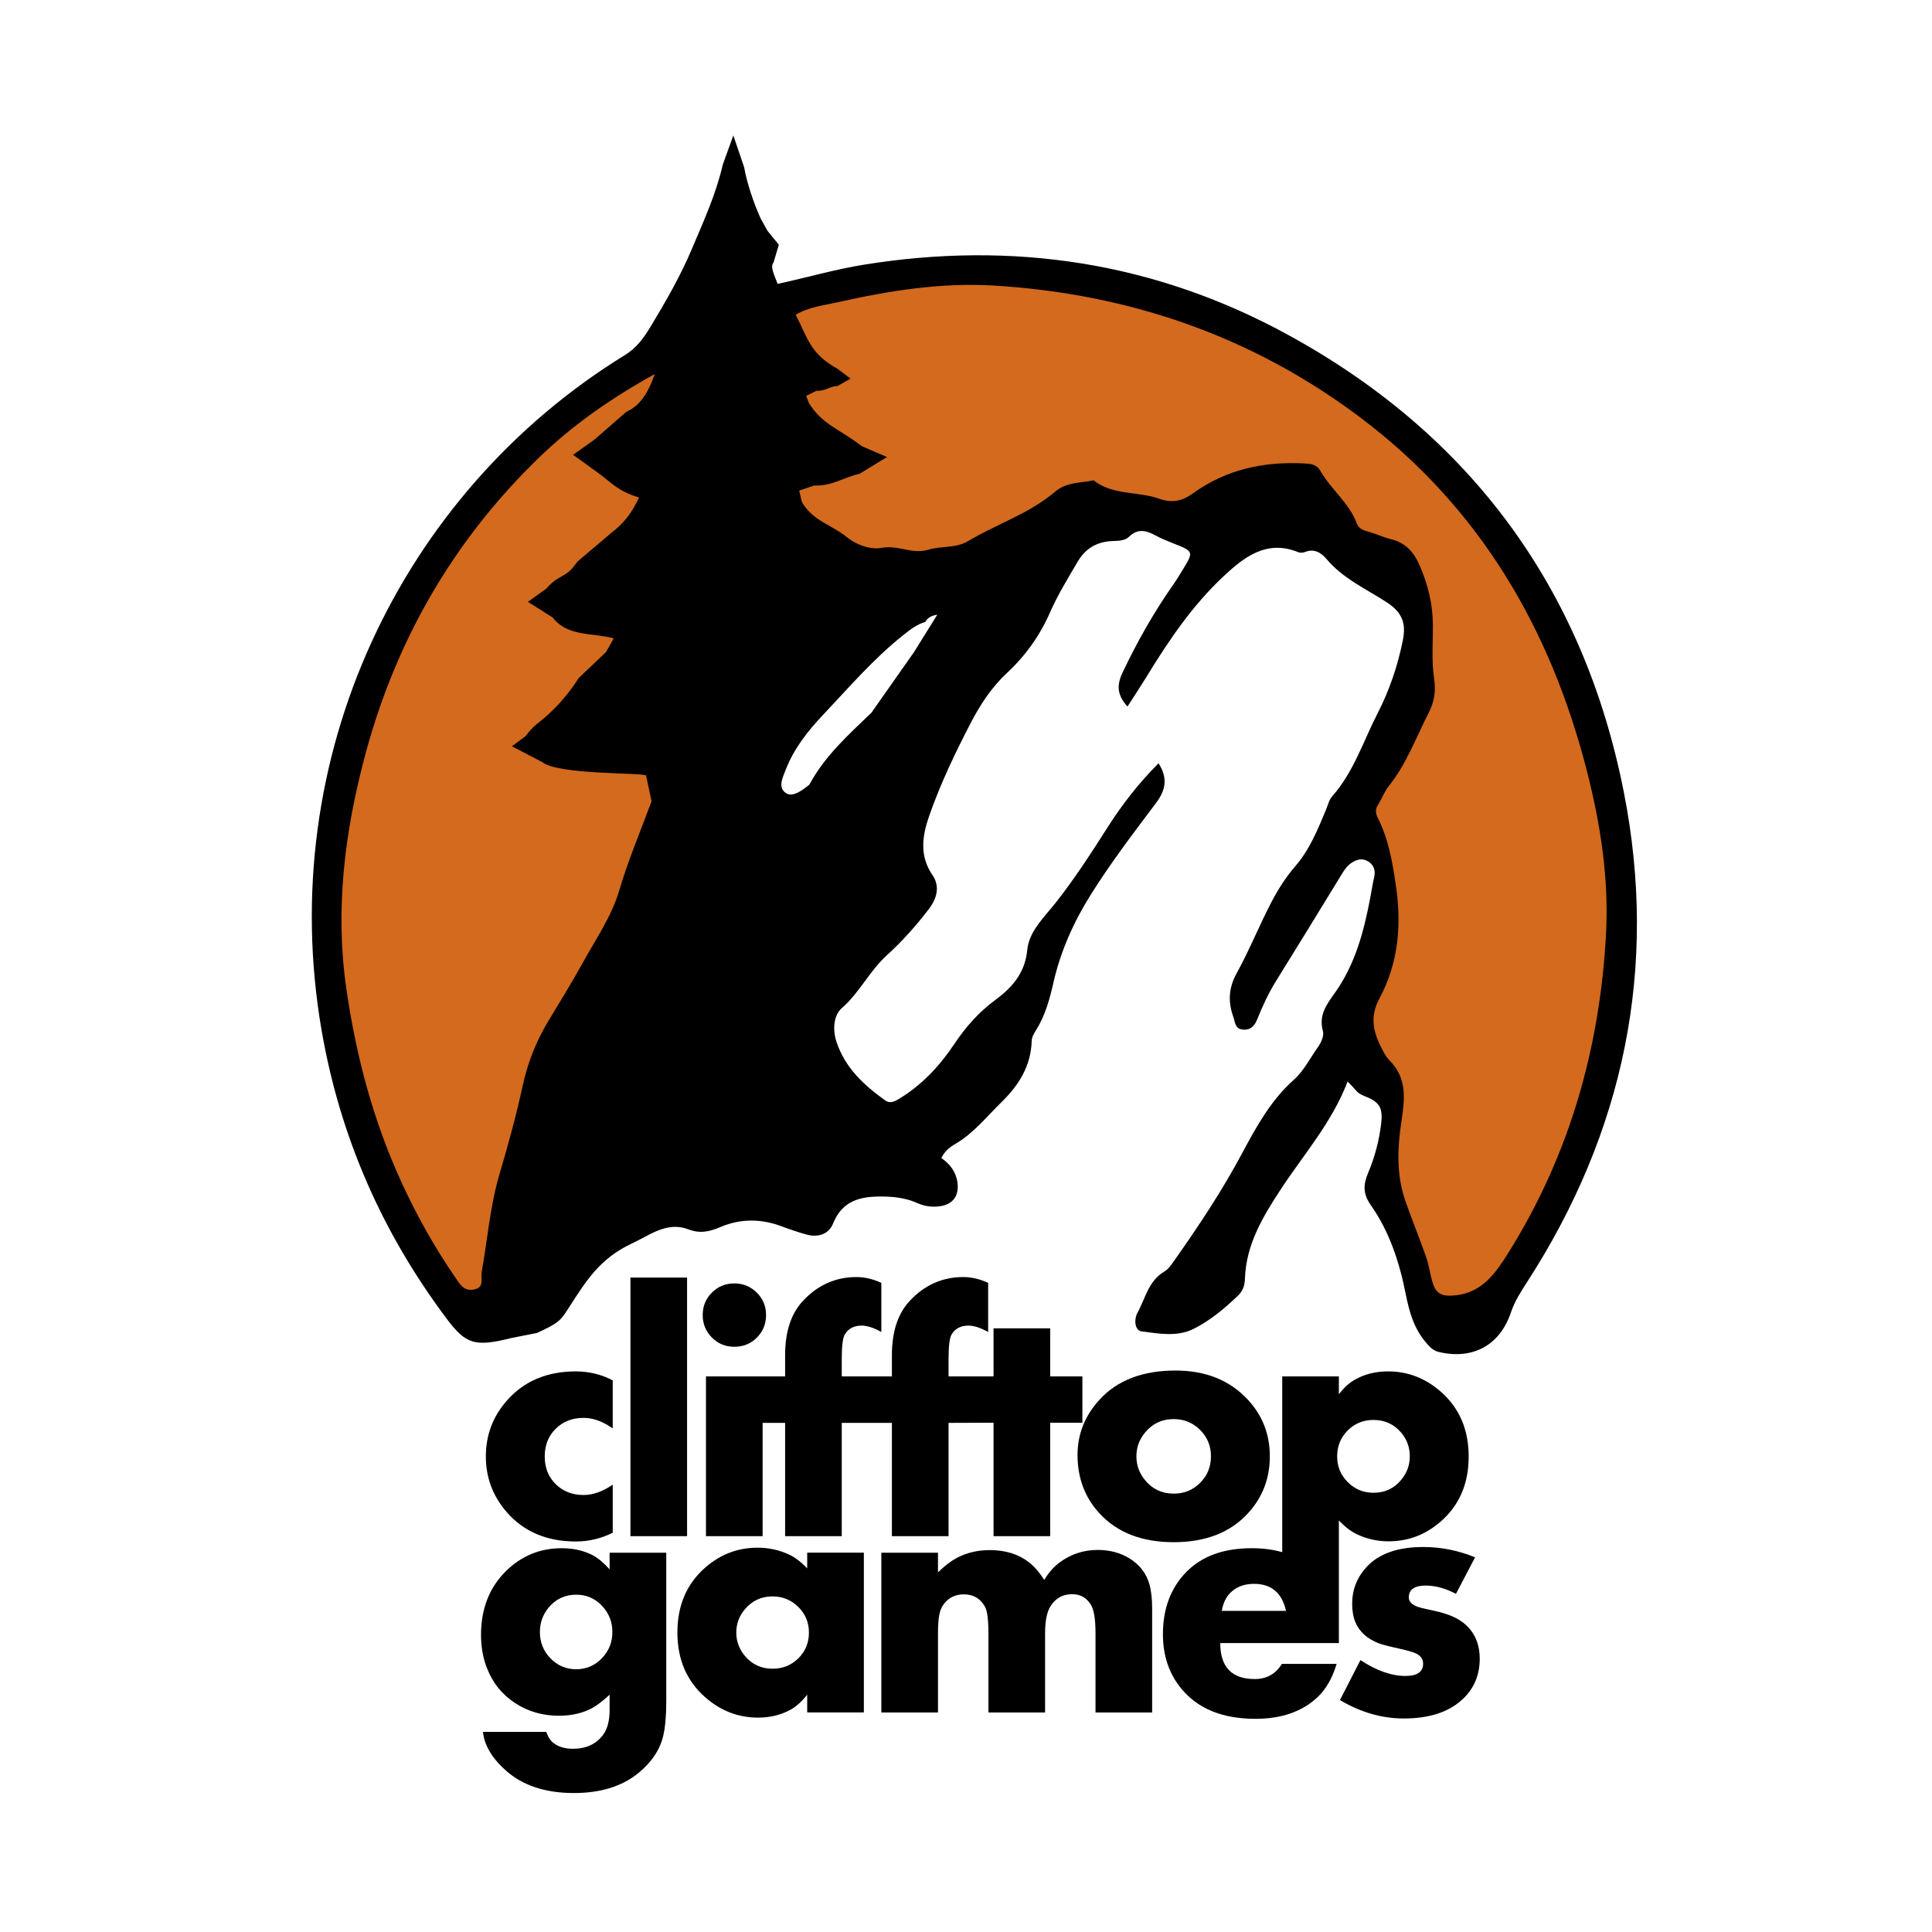 <?xml version="1.0" encoding="UTF-8" standalone="no"?>
<!-- Created with Inkscape (http://www.inkscape.org/) -->

<svg
   xmlns:dc="http://purl.org/dc/elements/1.1/"
   xmlns:cc="http://creativecommons.org/ns#"
   xmlns:rdf="http://www.w3.org/1999/02/22-rdf-syntax-ns#"
   xmlns:svg="http://www.w3.org/2000/svg"
   xmlns="http://www.w3.org/2000/svg"
   xmlns:sodipodi="http://sodipodi.sourceforge.net/DTD/sodipodi-0.dtd"
   xmlns:inkscape="http://www.inkscape.org/namespaces/inkscape"
   id="svg2985"
   version="1.1"
   inkscape:version="0.48.5 r10040"
   width="1250"
   height="1250"
   viewBox="375 375 500 500"
   xml:space="preserve"
   sodipodi:docname="ClifftopGames_Logo.svg"
   inkscape:export-filename="C:\Users\Joel Staaf Hästö\Desktop\ClifftopGames_Logo.png"
   inkscape:export-xdpi="314.92111"
   inkscape:export-ydpi="314.92111"><defs
     id="defs2989"><clipPath
       clipPathUnits="userSpaceOnUse"
       id="clipPath3001"><path
         d="m 0,1000 1000,0 L 1000,0 0,0 0,1000 z"
         id="path3003" /></clipPath></defs><sodipodi:namedview
     pagecolor="#ffffff"
     bordercolor="#666666"
     borderopacity="1"
     objecttolerance="10"
     gridtolerance="10"
     guidetolerance="10"
     inkscape:pageopacity="0"
     inkscape:pageshadow="2"
     inkscape:window-width="1600"
     inkscape:window-height="838"
     id="namedview2987"
     showgrid="false"
     inkscape:zoom="1"
     inkscape:cx="563.65569"
     inkscape:cy="663.94601"
     inkscape:window-x="-8"
     inkscape:window-y="-8"
     inkscape:window-maximized="1"
     inkscape:current-layer="g2993" /><g
     id="g2993"
     inkscape:groupmode="layer"
     inkscape:label="ClifftopGames_Logo"
     transform="matrix(1.25,0,0,-1.25,0,1250)"
     style="display:inline"><g
       id="g2997"><g
         id="g2999"
         clip-path="url(#clipPath3001)"><g
           id="g3005"
           transform="translate(493.721,571.919)"><path
             d="m -4.504,-6.957 -8.793,-12.514 c -4.753,-4.573 -9.627,-8.919 -12.803,-14.81 -0.074,-0.137 -0.233,-0.234 -0.363,-0.337 -1.307,-1.042 -3.121,-2.303 -4.383,-1.595 -1.957,1.1 -0.84,3.292 -0.205,4.924 1.706,4.384 4.547,7.993 7.77,11.404 5.342,5.652 10.407,11.569 16.525,16.437 1.426,1.135 2.851,2.274 4.654,2.778 0.383,0.907 1.434,1.345 2.432,1.477 M 142.463,-35.858 C 134.124,6.391 110.576,38.294 72.632,58.929 45.267,73.811 15.939,78.244 -14.837,73.284 c -6.03,-0.971 -11.883,-2.686 -17.878,-3.977 -0.598,1.606 -1.635,3.558 -0.857,4.413 l 1.101,3.691 -2.342,2.869 -1.433,2.587 c -1.348,2.943 -2.89,7.474 -3.404,10.582 L -41.891,100.037 -44.057,94.055 C -45.51,87.801 -47.982,82.445 -50.467,76.557 c -2.371,-5.622 -5.457,-10.978 -8.625,-16.21 -1.297,-2.14 -2.765,-4.249 -5.211,-5.754 -46.549,-28.635 -72.553,-83.493 -62.843,-139.784 3.806,-22.059 12.515,-41.924 25.941,-59.798 3.946,-5.254 5.816,-5.836 13.324,-3.96 l 5.32,1.051 c 4.532,2.067 4.905,2.597 6.41,4.929 3.752,5.814 6.549,10.478 13.317,13.63 3.727,1.735 7.213,4.589 11.65,2.89 2.44,-0.935 4.411,-0.456 6.655,0.497 4.129,1.754 8.384,1.728 12.62,0.143 1.704,-0.638 3.431,-1.235 5.185,-1.715 2.369,-0.647 4.586,0.059 5.472,2.267 1.9,4.737 5.58,5.639 10.041,5.612 2.539,-0.015 5.006,-0.291 7.302,-1.315 1.596,-0.711 3.166,-0.942 4.846,-0.69 2.675,0.4 3.946,2.206 3.571,4.911 -0.313,2.243 -1.581,3.857 -3.327,5.06 0.699,1.45 1.769,2.273 2.908,2.936 3.804,2.217 6.473,5.651 9.554,8.654 3.589,3.5 6.071,7.473 6.239,12.624 0.028,0.877 0.453,1.546 0.901,2.263 1.878,3.005 2.81,6.37 3.584,9.787 1.481,6.536 4.172,12.558 7.719,18.22 4.135,6.603 8.851,12.798 13.529,19.011 1.989,2.64 2.516,5.132 0.529,8.234 -4.121,-4.125 -7.547,-8.551 -10.58,-13.309 -3.395,-5.326 -6.813,-10.621 -10.746,-15.598 -2.338,-2.959 -5.478,-5.872 -5.849,-9.704 -0.476,-4.91 -3.198,-7.865 -6.737,-10.48 -3.391,-2.506 -6.06,-5.569 -8.405,-9.078 -3.037,-4.547 -6.761,-8.529 -11.539,-11.381 -0.909,-0.542 -1.804,-0.924 -2.76,-0.235 -4.372,3.149 -8.232,6.674 -10.038,12.035 -0.898,2.669 -0.584,5.611 1.063,7.046 3.705,3.231 5.754,7.708 9.352,10.971 3.197,2.897 6.082,6.153 8.72,9.606 1.691,2.214 2.266,4.715 0.726,6.96 -2.82,4.11 -2.087,8.303 -0.648,12.401 2.303,6.565 5.308,12.864 8.513,19.034 1.977,3.809 4.296,7.408 7.544,10.429 3.779,3.513 6.802,7.712 8.901,12.501 1.606,3.664 3.703,7.058 5.716,10.506 1.471,2.518 3.515,3.876 6.347,4.242 1.47,0.19 3.181,-0.126 4.313,0.961 1.827,1.753 3.536,1.306 5.432,0.287 1.168,-0.628 2.404,-1.145 3.64,-1.63 4.357,-1.707 4.366,-1.696 1.957,-5.633 C 50.459,8.989 49.854,7.991 49.187,7.04 45.179,1.333 41.775,-4.712 38.765,-11.003 c -1.199,-2.502 -1.411,-4.617 0.951,-7.192 1.488,2.327 2.845,4.369 4.124,6.459 4.516,7.379 9.403,14.548 15.717,20.46 4.173,3.909 8.911,7.728 15.495,5.038 0.407,-0.167 1.005,-0.137 1.42,0.033 1.913,0.781 3.393,-0.194 4.438,-1.442 3.406,-4.066 8.234,-6.21 12.491,-8.981 3.392,-2.207 3.981,-4.549 3.315,-7.88 -1.048,-5.238 -2.782,-10.358 -5.185,-15.024 -2.997,-5.821 -4.984,-12.246 -9.461,-17.283 -0.626,-0.705 -0.847,-1.775 -1.23,-2.688 -1.732,-4.123 -3.353,-8.257 -6.371,-11.738 -1.938,-2.235 -3.575,-4.807 -4.948,-7.436 -2.53,-4.842 -4.56,-9.95 -7.197,-14.727 -1.698,-3.075 -1.818,-5.944 -0.69,-9.079 0.377,-1.05 0.305,-2.383 1.865,-2.59 1.627,-0.216 2.522,0.743 3.04,2.038 1.111,2.78 2.36,5.475 3.944,8.026 4.471,7.199 8.902,14.424 13.322,21.655 0.612,1 1.183,2.005 2.162,2.701 1.174,0.834 2.412,1.164 3.7,0.309 1.102,-0.732 1.403,-1.893 1.136,-3.084 -0.327,-1.456 -0.556,-2.923 -0.831,-4.38 -1.326,-7.022 -3.145,-13.891 -7.428,-19.826 -1.659,-2.299 -3.273,-4.559 -2.365,-7.768 0.263,-0.93 -0.354,-2.354 -0.992,-3.248 -1.635,-2.282 -2.991,-5.017 -4.96,-6.758 -4.866,-4.3 -7.904,-9.915 -10.784,-15.293 -4.182,-7.812 -9.018,-15.091 -14.092,-22.277 -0.567,-0.801 -1.17,-1.708 -1.981,-2.182 -3.335,-1.949 -3.961,-5.633 -5.621,-8.621 -0.687,-1.238 -0.591,-3.607 0.914,-3.796 3.554,-0.444 7.328,-1.184 10.757,0.538 3.437,1.726 6.381,4.202 9.164,6.864 1.051,1.005 1.401,2.107 1.45,3.531 0.244,7.108 3.708,12.851 7.509,18.627 4.724,7.183 10.519,13.717 13.747,22.192 0.708,-0.755 1.266,-1.299 1.763,-1.893 0.553,-0.663 1.265,-0.948 2.058,-1.269 2.864,-1.16 3.503,-2.39 3.116,-5.628 -0.417,-3.483 -1.312,-6.88 -2.67,-10.085 -1.051,-2.48 -1.128,-4.361 0.553,-6.757 3.847,-5.477 5.904,-11.8 7.201,-18.333 0.721,-3.64 1.674,-7.12 4.144,-10.015 0.76,-0.892 1.467,-1.737 2.721,-2.032 6.982,-1.64 12.626,1.337 14.934,8.217 0.763,2.272 1.99,4.177 3.251,6.128 20.202,31.207 27.272,65.309 20.102,101.634"
             style="fill:#000000;fill-opacity:1;fill-rule:evenodd;stroke:none"
             id="path3007"
             inkscape:connector-curvature="0"
             sodipodi:nodetypes="cccccccccccsccccccccccccccccccccccccccccccccccccsccccccccccccccccccccsccccccccccccccccccccccccccccccccccsccccccccccccccc" /></g><g
           id="g3009"
           transform="translate(464.742,634.828)"><path
             d="m 0,0 c 2.787,1.652 5.771,1.937 8.62,2.577 10.702,2.406 21.536,4.145 32.517,3.468 27.798,-1.714 53.188,-10.391 75.588,-27.182 24.849,-18.627 39.583,-43.828 47.136,-73.517 2.784,-10.937 4.515,-22.126 3.912,-33.453 -1.262,-23.734 -7.61,-46.026 -20.314,-66.235 -2.442,-3.885 -5.242,-8.06 -10.762,-8.659 -2.342,-0.254 -3.849,-0.033 -4.637,2.07 -0.691,1.841 -0.851,3.878 -1.498,5.741 -1.4,4.034 -3.061,7.978 -4.432,12.021 -1.805,5.322 -1.536,10.84 -0.711,16.251 0.697,4.577 1.182,8.853 -2.46,12.528 -0.906,0.916 -1.489,2.199 -2.061,3.39 -1.482,3.091 -1.86,6.061 -0.079,9.375 3.976,7.395 4.666,15.286 3.424,23.598 -0.717,4.798 -1.506,9.458 -3.695,13.795 -0.501,0.993 -0.609,1.799 0.006,2.769 0.798,1.258 1.306,2.727 2.229,3.873 3.68,4.572 5.632,10.06 8.269,15.186 1.158,2.252 1.521,4.441 1.124,7.083 -0.54,3.589 -0.243,7.308 -0.251,10.972 -0.01,4.378 -1.002,8.481 -2.771,12.508 -1.235,2.813 -2.948,4.658 -5.946,5.392 -1.596,0.39 -3.104,1.125 -4.693,1.553 -1.028,0.277 -1.955,0.65 -2.327,1.654 -1.589,4.289 -5.349,7.059 -7.546,10.909 -0.794,1.392 -1.99,1.481 -3.385,1.554 -8.339,0.433 -16.09,-1.22 -22.977,-6.174 -2.108,-1.516 -4.209,-2.139 -6.955,-1.151 -4.438,1.596 -9.616,0.656 -13.649,3.826 -2.702,-0.573 -5.61,-0.337 -7.935,-2.325 -5.359,-4.58 -12.126,-6.713 -18.075,-10.273 -2.502,-1.497 -5.479,-0.954 -8.199,-1.763 -3.445,-1.025 -6.09,1.019 -9.662,0.381 -2.469,-0.44 -5.335,0.717 -7.089,2.124 -3.598,2.886 -6.962,3.293 -9.413,7.309 l -0.581,2.42 3.077,1.048 c 3.821,-0.109 5.73,1.569 9.454,2.445 l 5.65,3.461 -5.193,2.233 C 8.963,-23.569 5.61,-22.816 2.744,-18.309 L 2.164,-16.784 4.326,-15.717 c 1.668,-0.175 2.805,0.957 4.3,0.956 l 2.728,1.548 L 8.677,-11.202 C 2.966,-8.01 2.619,-5.068 0,0"
             style="fill:#d36a1d;fill-opacity:1;fill-rule:evenodd;stroke:none"
             id="path3011"
             inkscape:connector-curvature="0"
             sodipodi:nodetypes="ccssccccccccccccccccccccccccccccccccccccccccccccc" /></g><g
           id="g3013"
           transform="translate(435.563,622.564)"><path
             d="m 0,0 c -1.399,-4.038 -3.102,-6.578 -5.886,-7.827 l -6.622,-5.772 -4.405,-3.128 5.064,-3.65 c 2.87,-2.069 3.982,-3.765 8.6,-5.202 -1.478,-3.13 -3.157,-5.365 -5.755,-7.314 L -15.954,-38.793 c -1.504,-1.95 -1.63,-2.185 -3.883,-3.426 -0.999,-0.551 -1.918,-1.368 -2.654,-2.249 L -26.266,-47.165 -21.122,-50.423 c 3.122,-4.049 8.397,-3.101 12.624,-4.311 l -1.604,-2.835 -5.649,-5.378 c -2.353,-3.708 -5.186,-6.82 -8.619,-9.485 -0.906,-0.704 -1.68,-1.62 -2.377,-2.543 l -2.829,-2.099 6.24,-3.252 c 3.23,-2.7 20.947,-2.172 21.538,-2.796 l 1.131,-5.346 c -2.275,-6.143 -4.836,-12.172 -6.703,-18.507 -1.565,-5.308 -4.9,-10.117 -7.615,-15.056 -2.236,-4.065 -4.7,-8.005 -7.088,-11.985 -2.49,-4.149 -4.233,-8.541 -5.269,-13.312 -1.33,-6.125 -2.981,-12.192 -4.771,-18.202 -1.993,-6.698 -2.505,-13.631 -3.732,-20.448 -0.234,-1.302 0.682,-3.145 -1.619,-3.568 -2.1,-0.387 -2.838,1.049 -3.817,2.471 -4.253,6.173 -7.906,12.677 -11.043,19.473 -5.939,12.866 -9.534,26.408 -11.544,40.394 -2.35,16.352 -0.348,32.363 3.873,48.192 6.348,23.797 18.224,44.424 35.883,61.577 C -17.219,-10.745 -9.363,-5.198 0,0"
             style="fill:#d36a1d;fill-opacity:1;fill-rule:evenodd;stroke:none"
             id="path3015"
             inkscape:connector-curvature="0"
             sodipodi:nodetypes="ccccscccccccccccccccccccsccccssccc" /></g><g
           id="g3017"
           transform="translate(419.231,380.85)"><path
             d="m 0,0 c 2.661,0 5.204,0.606 7.628,1.818 l 0,9.946 C 5.542,10.338 3.527,9.625 1.583,9.625 c -2.322,0 -4.242,0.748 -5.76,2.245 -1.517,1.497 -2.275,3.409 -2.275,5.739 0,2.328 0.758,4.242 2.275,5.739 1.518,1.497 3.438,2.246 5.76,2.246 1.967,0 3.982,-0.726 6.045,-2.175 l 0,9.944 C 5.251,34.599 2.709,35.217 0,35.217 c -6.036,0 -10.824,-2.044 -14.364,-6.131 -2.852,-3.279 -4.278,-7.106 -4.278,-11.477 0,-4.349 1.426,-8.175 4.278,-11.478 C -10.824,2.044 -6.036,0 0,0"
             style="fill:#000000;fill-opacity:1;fill-rule:nonzero;stroke:none"
             id="path3019"
             inkscape:connector-curvature="0" /></g><path
           d="m 442.252,435.493 -11.727,0 0,-53.538 11.727,0 0,53.538 z"
           style="fill:#000000;fill-opacity:1;fill-rule:nonzero;stroke:none"
           id="path3021"
           inkscape:connector-curvature="0" /><g
           id="g3023"
           transform="translate(452.029,421.164)"><path
             d="m 0,0 c 1.848,0 3.406,0.634 4.674,1.901 1.267,1.268 1.902,2.827 1.902,4.675 0,1.825 -0.64,3.371 -1.92,4.639 -1.28,1.267 -2.832,1.902 -4.656,1.902 -1.826,0 -3.373,-0.635 -4.641,-1.902 -1.267,-1.268 -1.9,-2.814 -1.9,-4.639 0,-1.825 0.633,-3.377 1.9,-4.657 C -3.373,0.64 -1.826,0 0,0"
             style="fill:#000000;fill-opacity:1;fill-rule:nonzero;stroke:none"
             id="path3025"
             inkscape:connector-curvature="0" /></g><g
           id="g3027"
           transform="translate(484.658,405.409)"><path
             d="m 0,0 0,-23.454 11.729,0 0,23.454 9.316,0.036 0,-23.49 11.728,0 0,23.49 6.665,0 0,9.588 -6.665,0 0,9.945 -11.728,0 0,-9.945 -9.316,0 0,3.577 c 0,2.718 0.212,4.422 0.638,5.114 0.733,1.216 1.893,1.825 3.479,1.825 1.134,0 2.496,-0.441 4.08,-1.32 l 0,10.163 C 18.191,29.788 16.469,30.19 14.758,30.19 10.457,30.19 6.773,28.552 3.707,25.272 1.236,22.634 0,18.879 0,14.009 l 0,-4.385 -10.383,0 0,3.577 c 0,2.718 0.213,4.422 0.639,5.114 0.732,1.216 1.892,1.825 3.478,1.825 1.135,0 2.496,-0.441 4.08,-1.32 l 0,10.163 c -1.734,0.805 -3.457,1.207 -5.168,1.207 -4.3,0 -7.984,-1.638 -11.049,-4.918 -2.472,-2.638 -3.707,-6.393 -3.707,-11.263 l 0,-4.385 -16.383,0 0,-33.078 11.727,0 0,23.454 4.656,0 0,-23.454 11.727,0 0,23.454 L 0,0 z"
             style="fill:#000000;fill-opacity:1;fill-rule:nonzero;stroke:none"
             id="path3029"
             inkscape:connector-curvature="0" /></g><g
           id="g3031"
           transform="translate(537.126,403.472)"><path
             d="m 0,0 c 1.514,1.814 3.477,2.722 5.89,2.722 2.129,0 3.943,-0.746 5.446,-2.239 1.502,-1.492 2.253,-3.312 2.253,-5.461 0,-2.172 -0.745,-4.004 -2.235,-5.497 -1.491,-1.492 -3.312,-2.237 -5.464,-2.237 -2.413,0 -4.376,0.907 -5.89,2.722 -1.23,1.455 -1.846,3.127 -1.846,5.012 0,1.863 0.616,3.522 1.846,4.978 m -9.509,-16.776 c 3.659,-3.993 8.792,-5.989 15.399,-5.989 6.582,0 11.703,1.996 15.362,5.989 3.018,3.279 4.527,7.212 4.527,11.798 0,4.539 -1.521,8.448 -4.562,11.727 -3.732,4.016 -8.722,6.024 -14.971,6.024 -6.797,0 -12.036,-2.008 -15.719,-6.024 -3.043,-3.327 -4.562,-7.141 -4.562,-11.441 0,-4.777 1.508,-8.805 4.526,-12.084"
             style="fill:#000000;fill-opacity:1;fill-rule:nonzero;stroke:none"
             id="path3033"
             inkscape:connector-curvature="0" /></g><g
           id="g3035"
           transform="translate(576.843,398.477)"><path
             d="m 0,0 c 0,2.119 0.727,3.905 2.181,5.358 1.455,1.454 3.234,2.181 5.34,2.181 2.341,0 4.256,-0.882 5.747,-2.644 C 14.45,3.513 15.041,1.881 15.041,0 c 0,-1.835 -0.603,-3.466 -1.809,-4.896 -1.466,-1.762 -3.37,-2.643 -5.711,-2.643 -2.082,0 -3.856,0.732 -5.322,2.197 C 0.732,-3.877 0,-2.097 0,0 m -23.883,-31.991 c 0.26,1.598 0.875,2.87 1.844,3.815 1.229,1.188 2.837,1.781 4.822,1.781 3.593,0 5.803,-1.866 6.63,-5.596 l -13.296,0 z m 34.527,14.4 c 4.034,0 7.606,1.341 10.714,4.025 3.915,3.37 5.874,7.879 5.874,13.53 0,5.556 -1.911,10.017 -5.731,13.39 -3.204,2.824 -6.858,4.236 -10.964,4.236 -2.54,0 -4.806,-0.559 -6.8,-1.675 C 2.527,15.249 1.399,14.228 0.355,12.85 l 0,3.707 -11.726,0 0,-36.391 c -1.892,0.542 -3.992,0.817 -6.309,0.817 -5.845,0 -10.373,-1.652 -13.581,-4.954 -3.208,-3.303 -4.811,-7.592 -4.811,-12.868 0,-4.444 1.283,-8.211 3.849,-11.3 3.422,-4.134 8.531,-6.201 15.327,-6.201 5.347,0 9.612,1.48 12.796,4.442 1.758,1.633 3.089,3.943 3.993,6.928 l -11.335,0 c -1.3,-2.092 -3.167,-3.136 -5.601,-3.136 -4.773,0 -7.16,2.482 -7.16,7.45 l 24.558,0 0,1.499 0,23.88 c 1.258,-1.308 2.481,-2.246 3.667,-2.817 2.065,-0.998 4.272,-1.497 6.622,-1.497"
             style="fill:#000000;fill-opacity:1;fill-rule:nonzero;stroke:none"
             id="path3037"
             inkscape:connector-curvature="0" /></g><g
           id="g3039"
           transform="translate(424.603,356.665)"><path
             d="m 0,0 c -1.454,-1.509 -3.223,-2.263 -5.303,-2.263 -2.105,0 -3.885,0.754 -5.34,2.263 -1.454,1.509 -2.181,3.32 -2.181,5.437 0,1.9 0.592,3.575 1.774,5.025 1.489,1.806 3.405,2.709 5.747,2.709 2.105,0 3.879,-0.761 5.322,-2.281 C 1.461,9.368 2.183,7.551 2.183,5.437 2.183,3.32 1.455,1.509 0,0 m 1.612,18.411 c -1.211,1.354 -2.374,2.328 -3.489,2.922 -1.874,0.975 -4.01,1.462 -6.406,1.462 -4.51,0 -8.365,-1.581 -11.57,-4.741 -3.441,-3.399 -5.161,-7.806 -5.161,-13.224 0,-2.448 0.403,-4.718 1.21,-6.808 1.187,-3.089 3.145,-5.525 5.874,-7.307 2.658,-1.736 5.671,-2.603 9.041,-2.603 2.682,0 5.008,0.548 6.977,1.641 0.949,0.521 2.124,1.426 3.524,2.709 l 0,-3.127 c 0,-2.25 -0.452,-3.98 -1.354,-5.188 -1.449,-1.918 -3.529,-2.878 -6.238,-2.878 -1.616,0 -2.947,0.388 -3.993,1.165 -0.64,0.47 -1.152,1.247 -1.532,2.329 l -13.117,0 c 0.118,-0.761 0.214,-1.26 0.285,-1.498 0.642,-2.257 2.126,-4.42 4.456,-6.487 3.492,-3.113 8.186,-4.67 14.079,-4.67 5.632,0 10.147,1.426 13.545,4.278 2.685,2.258 4.349,4.812 4.99,7.664 0.404,1.781 0.607,4.123 0.607,7.021 l 0,30.797 -11.728,0 0,-3.457 z"
             style="fill:#000000;fill-opacity:1;fill-rule:nonzero;stroke:none"
             id="path3041"
             inkscape:connector-curvature="0" /></g><g
           id="g3043"
           transform="translate(465.299,356.673)"><path
             d="m 0,0 c -1.455,-1.442 -3.234,-2.164 -5.34,-2.164 -2.341,0 -4.245,0.875 -5.711,2.625 -1.207,1.419 -1.809,3.039 -1.809,4.86 0,1.822 0.602,3.441 1.809,4.861 1.49,1.749 3.394,2.625 5.711,2.625 2.081,0 3.856,-0.728 5.322,-2.182 C 1.448,9.17 2.182,7.402 2.182,5.321 2.182,3.216 1.454,1.442 0,0 m 1.825,18.616 c -1.259,1.307 -2.479,2.246 -3.667,2.817 -2.064,0.973 -4.271,1.461 -6.62,1.461 -4.034,0 -7.606,-1.341 -10.716,-4.024 -3.916,-3.371 -5.873,-7.881 -5.873,-13.531 0,-5.555 1.91,-10.019 5.731,-13.389 3.204,-2.825 6.859,-4.237 10.965,-4.237 2.539,0 4.804,0.558 6.798,1.675 1.139,0.642 2.266,1.663 3.382,3.066 l 0,-3.672 11.728,0 0,33.078 -11.728,0 0,-3.244 z"
             style="fill:#000000;fill-opacity:1;fill-rule:nonzero;stroke:none"
             id="path3045"
             inkscape:connector-curvature="0" /></g><g
           id="g3047"
           transform="translate(533.9,377.321)"><path
             d="m 0,0 c -1.928,1.187 -4.129,1.782 -6.604,1.782 -3.023,0 -5.712,-0.903 -8.069,-2.709 -1.118,-0.855 -2.13,-2.02 -3.034,-3.493 -1,1.568 -2.047,2.78 -3.143,3.636 -2.166,1.686 -4.879,2.531 -8.14,2.531 -2.547,0 -4.856,-0.56 -6.926,-1.676 -1.143,-0.618 -2.404,-1.592 -3.784,-2.923 l 0,4.064 -11.728,0 0,-33.078 11.728,0 0,16.337 c 0,1.59 0.083,2.841 0.249,3.755 0.166,0.913 0.439,1.63 0.82,2.153 1.022,1.472 2.447,2.207 4.277,2.207 1.973,0 3.434,-0.855 4.385,-2.563 0.475,-0.854 0.713,-2.706 0.713,-5.552 l 0,-16.337 11.727,0 0,16.337 c 0,2.562 0.368,4.437 1.105,5.624 1.045,1.684 2.542,2.527 4.49,2.527 1.758,0 3.079,-0.771 3.957,-2.314 0.594,-1.044 0.891,-2.991 0.891,-5.837 l 0,-16.337 11.727,0 0,21.494 c 0,2.018 -0.19,3.707 -0.571,5.06 C 3.428,-3.078 2.072,-1.308 0,0"
             style="fill:#000000;fill-opacity:1;fill-rule:nonzero;stroke:none"
             id="path3049"
             inkscape:connector-curvature="0" /></g><g
           id="g3051"
           transform="translate(603.626,363.455)"><path
             d="m 0,0 c -1.446,1.402 -3.699,2.424 -6.757,3.066 -2.086,0.428 -3.342,0.748 -3.768,0.962 -0.949,0.455 -1.422,1.055 -1.422,1.797 0,1.63 1.171,2.445 3.515,2.445 1.989,0 4.072,-0.571 6.25,-1.711 l 3.957,7.556 c -3.469,1.426 -7.046,2.139 -10.728,2.139 -5.3,0 -9.221,-1.388 -11.764,-4.163 -1.972,-2.158 -2.958,-4.686 -2.958,-7.579 0,-1.495 0.225,-2.776 0.676,-3.844 0.83,-1.969 2.43,-3.416 4.8,-4.341 0.664,-0.261 2.074,-0.629 4.232,-1.102 1.919,-0.428 3.153,-0.797 3.697,-1.106 0.854,-0.475 1.281,-1.153 1.281,-2.031 0,-1.689 -1.221,-2.531 -3.661,-2.531 -2.869,0 -5.973,1.092 -9.314,3.279 l -4.241,-8.27 c 4.277,-2.543 8.684,-3.814 13.224,-3.814 5.132,0 9.112,1.26 11.94,3.779 2.519,2.233 3.779,5.109 3.779,8.625 C 2.738,-4.04 1.825,-1.759 0,0"
             style="fill:#000000;fill-opacity:1;fill-rule:nonzero;stroke:none"
             id="path3053"
             inkscape:connector-curvature="0" /></g></g></g></g></svg>